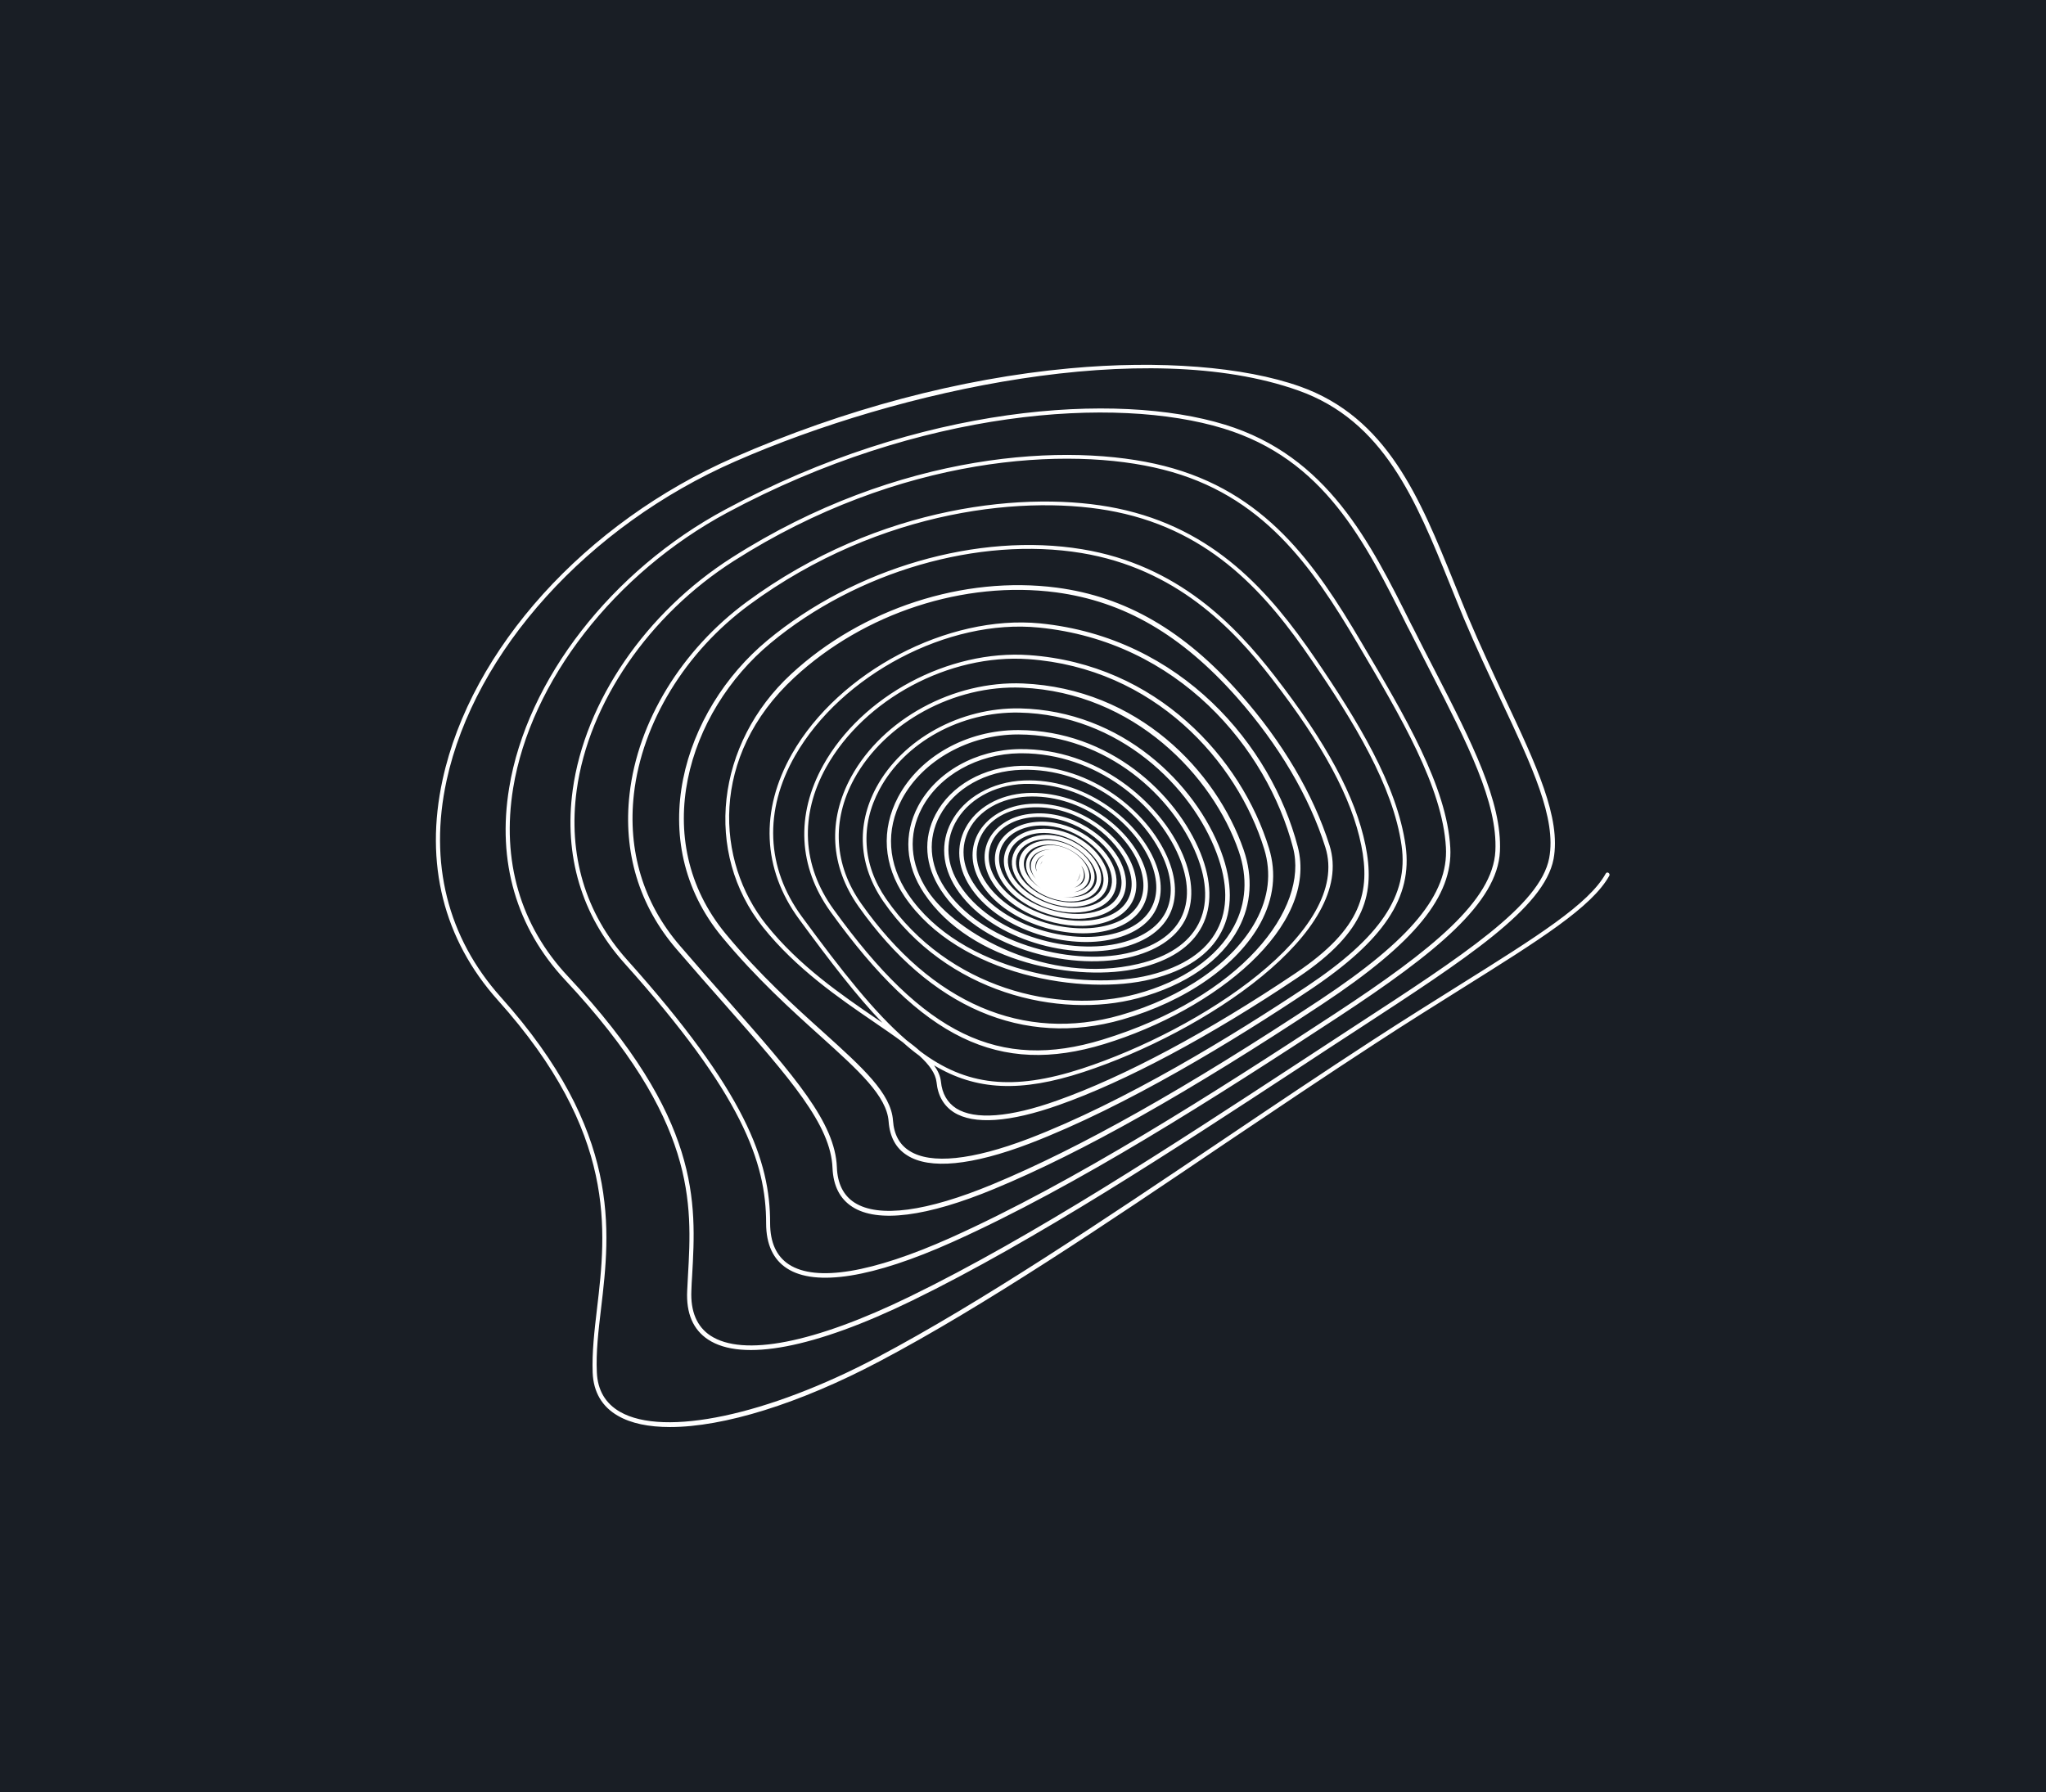 <?xml version="1.0" encoding="utf-8"?>
<!-- Generator: Adobe Illustrator 24.3.0, SVG Export Plug-In . SVG Version: 6.00 Build 0)  -->
<svg version="1.1" id="Layer_1" xmlns="http://www.w3.org/2000/svg" xmlns:xlink="http://www.w3.org/1999/xlink" x="0px" y="0px"
	 viewBox="0 0 1075.7 942.4" style="enable-background:new 0 0 1075.7 942.4;" xml:space="preserve">
<style type="text/css">
	.st0{fill:#191E25;}
	.st1{fill:#FFFFFF;}
</style>
<rect class="st0" width="1075.7" height="942.4"/>
<g>
	<path class="st1" d="M352.3,750.4c-11.2,0-20.5-1.9-27.4-5.9c-8.4-4.8-12.9-12.5-13.3-22.7c-0.4-10.7,0.9-21.9,2.3-33.8
		c4.8-40.9,10.8-91.9-52.2-162.1c-28.5-31.9-38.6-71.9-29-115.9c14.9-68.7,75-135.2,153.1-169.4c58-25.4,119-41.6,176.5-46.9
		c47.6-4.4,91.7-0.9,121.1,9.5c45.9,16.3,63,58.5,81.1,103.2c2.4,5.9,4.8,11.9,7.3,17.9c6.5,15.4,13.1,29.4,19.4,42.9
		c16.6,35.2,29.6,63,25.6,84.5c-4.9,25.8-46,52.5-102.9,89.6c-10.4,6.8-21.1,13.7-31.8,20.8c-64.6,42.3-137.7,90.2-202.5,121.8
		c-51.3,25-89.4,32.3-107.3,20.5c-7.9-5.2-11.6-13.8-11-25.7c0.1-2.6,0.3-5.2,0.4-7.8c2.2-38.2,4.6-81.6-64.6-155.6
		c-25.6-27.4-35.8-62.3-29.4-101c9.3-56.9,54-114.4,113.7-146.4C483.7,212.8,587,205.8,644,223.3c53.8,16.5,76.3,61.6,98.1,105.3
		l0.7,1.3c4,8.1,8.1,15.9,12,23.5c18.8,36.6,35,68.2,33.8,94.3c-1.3,27-33.5,53.3-85,87.1c-63.8,41.8-137.3,88.9-202.8,118.3
		c-41.9,18.8-72,23.6-87,13.9c-7.3-4.7-11-12.7-11-23.7c0-32.2-12.6-67.8-74.6-136.9c-22.4-25-31.8-56.5-27.1-91
		c6.4-46.6,38.5-93.4,83.7-122.2C472.4,237.3,562,232.3,612,245c53.2,13.5,79.4,51.4,103.6,92.5c23.2,39.2,45.1,76.2,46.9,108.2
		c1.4,25.5-18.6,50.1-67.1,82.2c-70.2,46.4-126.6,78.2-172.5,97.2c-35.6,14.8-61.5,18.1-74.8,9.5c-6.5-4.2-10-11-10.4-20.4
		c-0.9-22.7-21.8-46.5-56.5-85.9c-7.7-8.7-16.4-18.6-25.6-29.3c-19.6-22.8-28.1-51-24.6-81.5c4.3-38.1,27.4-75.8,61.6-101
		c70-51.5,148.7-58.7,194.7-49.2c51.4,10.6,80.4,44.2,104.1,78.8c22.1,32.4,43.2,66.7,47.6,98.6c3.8,27.1-11.4,49.9-50.7,76.1
		c-38.9,26-96.1,61-146.9,80.5c-30.4,11.6-52.7,13.8-64.5,6.2c-5.9-3.7-9.1-9.7-9.7-17.8c-1-13.4-15.6-26.6-36-45
		c-15-13.5-33.6-30.3-51.5-51.9c-41.9-50.6-20.8-119.1,23.8-156.1c45.9-38.1,110.8-56.9,165.4-47.9c50.4,8.3,80.6,40,101.3,66.7
		c27.4,35.3,42.5,63.6,47.7,88.9c5,24.9,0.8,45.2-35.4,69.5c-46,30.9-90.7,54.8-125.9,67.2c-25.7,9.1-44.7,10.4-55.1,3.8
		c-5.3-3.4-8.4-8.7-9.1-15.8c-0.5-4.6-3.8-9.2-9.1-14c-2.9-2.1-5.7-4.4-8.6-7c-4.5-3.4-9.7-6.9-15.2-10.7
		c-18.3-12.5-41-28.1-58.4-49.9c-31.2-39.1-24.8-96.4,14.9-133.1c37.2-34.4,90.7-51.8,139.6-45.4c36.3,4.8,67,22.6,96.4,55.9
		c22.2,25.1,38.5,52.7,47,79.6c14.4,45.4-65.9,98.4-129.3,119.2c-33.1,10.9-56.6,9.7-78.6-3.5c2,2.8,3.3,5.6,3.6,8.5
		c0.6,6.4,3.4,11.1,8,14.1c9.8,6.2,28.2,4.8,53.1-4.1c35-12.4,79.6-36.2,125.4-67c35.2-23.6,39.3-43.2,34.5-67.2
		c-5-24.9-20.1-52.9-47.2-87.9c-20.4-26.4-50.3-57.6-99.9-65.8c-54-8.9-118.2,9.7-163.5,47.4c-43.7,36.3-64.4,103.4-23.5,152.9
		c17.7,21.4,36.3,38.2,51.2,51.6c20.7,18.7,35.7,32.2,36.7,46.5c0.5,7.3,3.4,12.7,8.7,16c11.2,7.1,32.8,4.9,62.5-6.4
		c50.7-19.4,107.6-54.3,146.5-80.2c38.5-25.7,53.4-47.8,49.7-73.9c-4.4-31.4-25.3-65.5-47.3-97.6c-23.4-34.3-52.1-67.5-102.7-77.9
		c-45.6-9.4-123.5-2.2-192.9,48.8c-33.7,24.8-56.4,61.9-60.7,99.4c-3.4,29.9,4.9,57.5,24.1,79.8c9.2,10.7,17.9,20.6,25.6,29.3
		c35,39.8,56.1,63.8,57,87.3c0.3,8.6,3.5,14.9,9.3,18.6c12.7,8.1,37.8,4.8,72.7-9.7c45.8-19,102.1-50.7,172.1-97
		c47.7-31.6,67.5-55.5,66.1-80.2c-1.8-31.5-23.5-68.3-46.5-107.2c-24-40.6-49.9-78.2-102.3-91.4c-49.6-12.6-138.4-7.5-225.5,48
		c-44.7,28.5-76.4,74.7-82.7,120.6c-4.6,33.8,4.5,64.7,26.5,89.2c62.4,69.6,75.2,105.7,75.2,138.4c0,10.2,3.3,17.5,9.9,21.8
		c14.3,9.3,43.7,4.4,84.9-14c65.3-29.3,138.7-76.3,202.5-118.1c50.9-33.4,82.7-59.3,84-85.3c1.3-25.5-14.9-56.9-33.5-93.2
		c-3.9-7.6-7.9-15.4-12-23.5l-0.7-1.3c-22.6-45.3-43.9-88-96.8-104.2c-56.6-17.3-159.2-10.3-260.9,44.3
		c-59.1,31.8-103.3,88.6-112.5,144.8c-6.2,38,3.7,72.3,28.9,99.1c69.9,74.7,67.4,118.6,65.2,157.3c-0.2,2.6-0.3,5.2-0.4,7.8
		c-0.5,11,2.9,19,10,23.7c17.2,11.3,54.5,4,105-20.6c64.7-31.5,137.8-79.4,202.3-121.6c10.8-7.1,21.4-14,31.8-20.8
		c56.4-36.7,97.2-63.3,101.9-88.1c3.9-20.8-9-48.3-25.4-83.1c-6.4-13.6-13-27.6-19.5-43c-2.5-6-4.9-12-7.3-17.9
		c-17.9-44.2-34.8-86-79.8-101.9c-80-28.4-209.5-0.6-295.9,37.3c-77.4,33.9-137,99.8-151.8,167.8c-9.4,43.2,0.5,82.6,28.5,113.9
		c63.6,71,57.6,122.5,52.7,163.9c-1.4,11.8-2.7,22.9-2.2,33.4c0.4,9.4,4.5,16.4,12.2,20.8c23.2,13.3,77.6,1.8,135.3-28.7
		c54.5-28.8,119.3-72.4,182-114.6c26.1-17.6,53.2-35.8,78.6-52.3c16.6-10.8,31.9-20.3,45.4-28.8c40.9-25.6,68-42.6,76.9-58.6
		c0.3-0.6,1-0.8,1.5-0.4c0.5,0.3,0.7,1,0.4,1.5c-9.2,16.5-36.5,33.6-77.7,59.4c-13.5,8.5-28.8,18-45.3,28.8
		c-25.4,16.5-52.4,34.7-78.6,52.3C582,643.3,517.1,687,462.5,715.8C420,738.3,380.3,750.4,352.3,750.4z M483.8,552.8
		c24.1,18.1,48.6,21,85.1,9.1c62.6-20.5,141.8-72.4,127.9-116.4c-8.4-26.6-24.5-53.9-46.5-78.8c-29.1-32.9-59.3-50.4-95-55.2
		c-48.3-6.4-101,10.8-137.7,44.8c-44.7,41.4-41.3,96.7-14.7,130c17.2,21.6,39.8,37,57.9,49.4c1.1,0.7,2.1,1.4,3.1,2.1
		c-13.3-13.8-27.3-32-43.8-54.5c-19.3-26.3-20.6-57.2-3.7-86.9c24.7-43.3,82-73.3,130.4-68.6c74.3,7.4,121.6,64.3,135.5,117.4
		c11,42.1-43.1,85.8-101.7,103.8c-55.3,16.9-95.7-2.6-143.9-69.5c-17-23.6-18.4-51-3.9-77.1c20.3-36.5,66-60.9,108.3-57.9
		c67.1,4.7,111.7,54.4,126.1,101.6c4,13.1,2.5,26.3-4.5,39.3c-12,22.1-39.1,41.1-72.6,50.7c-51.9,14.9-101.1-6.2-138.7-59.4
		c-15-21.2-16.3-45.4-3.9-68.2c16.7-30.5,53.8-50.6,90.3-49.1c60.3,2.6,101.7,45.9,116.1,87.6c4.9,14.3,4,28.5-2.7,41.1
		c-9,17-27.8,30.1-52.9,36.8c-41.4,11.1-100.7-2.7-133.9-50.9c-13-18.9-14.3-40.1-3.7-59.9c13.8-25.5,44.1-42.1,75.5-41.6
		c53.8,1.2,92.5,39.8,105.8,75.3c6.1,16.3,6.1,30.9,0.1,42.3c-6.2,11.9-18.6,20.3-36.8,24.8c-35,8.8-101.2-1.6-129.6-43.3
		c-11.3-16.7-12.6-35.3-3.5-52.5c11.4-21.4,36.1-35.2,63-35.2c0.1,0,0.2,0,0.3,0c47.9,0.2,83.2,33.7,95.7,64.7
		c5.9,14.7,6.2,27.9,0.8,38.4c-5.6,10.8-16.8,18.2-33.2,22.1c-31.4,7.4-88.2-2.2-113-39.4c-9.8-14.7-10.9-31-3.1-45.8
		c9.5-18,30.5-29.7,53.4-30c40.6-0.4,73.9,27.6,85.8,55.6c5.5,13.1,5.9,25,1.1,34.4c-5,9.6-15.4,16.4-30.1,19.7
		c-31.7,7-78.7-5.6-98.2-35.5c-8.5-13-9.5-27.2-2.8-39.9c8-15.2,25.3-25,45.1-25.5c0.7,0,1.4,0,2,0c35.1,0,64,23.8,74.6,47.7
		c5.1,11.6,5.5,22.2,1.2,30.7c-4.5,8.8-13.9,14.9-27.2,17.7c-27.4,5.8-68.1-5.7-85-31.9c-7.3-11.4-8.2-23.7-2.5-34.6
		c6.7-12.9,21.4-21.2,38.3-21.9c31.4-1.2,58.5,20.1,68,40.8c4.7,10.2,5.1,19.7,1.2,27.3c-4,7.9-12.5,13.3-24.4,15.7
		c-23.8,4.8-59.1-5.6-73.5-28.5c-6.3-10-7.1-20.7-2.2-30.1c5.7-10.9,17.8-17.8,32.4-18.6c27.8-1.3,51.6,16.9,60.1,34.8
		c4.3,9,4.7,17.4,1.2,24.2c-3.6,7.1-11.1,11.9-21.8,13.9c-20.7,3.9-51.1-5.3-63.5-25.3c-5.4-8.7-6-17.9-1.9-25.9
		c4.8-9.2,15.1-15.2,27.6-16c24-1.4,45,14.3,52.6,29.9c3.8,7.9,4.3,15.3,1.2,21.4c-3.2,6.3-9.9,10.5-19.3,12.2
		c-17.7,3.2-43.9-5.1-54.5-22.5c-4.6-7.5-5.2-15.4-1.7-22.3c4-7.8,12.7-12.9,23.4-13.6c20.1-1.5,39.2,11.8,45.9,25.5
		c3.3,6.8,3.7,13.5,1,18.7c-2.8,5.5-8.7,9.2-16.9,10.6c-15.3,2.7-37.8-4.7-46.9-19.7c-3.9-6.5-4.4-13.3-1.4-19.1
		c3.4-6.5,10.8-10.9,19.8-11.6c17.4-1.4,33.9,9.9,39.8,21.7c2.9,5.8,3.2,11.6,0.9,16.1c-2.4,4.8-7.7,8.2-14.9,9.4
		c-15,2.5-32.9-5.1-40-17.1c-3.3-5.6-3.7-11.4-1.2-16.4c2.9-5.6,9.2-9.3,16.9-10c13.6-1.2,28.3,6.8,34.2,18.5c2.6,5,2.9,10,0.8,14
		c-2.2,4.2-6.8,7.1-13,8.1c-12.5,2-28-4.8-33.9-14.8c-2.8-4.7-3.2-9.7-1-14c2.4-4.7,7.8-7.9,14.3-8.6c12.7-1.2,24.9,7,29.4,15.6
		c2.2,4.3,2.5,8.5,0.7,12c-1.9,3.7-5.9,6.2-11.3,7.1c-10.6,1.6-23.7-4.1-28.7-12.7c-2.4-4-2.7-8.2-0.9-11.8c2-4,6.4-6.7,12.1-7.3
		c9.6-1,20.6,4.7,24.9,13.1c1.9,3.6,2.1,7.3,0.6,10.3c-1.6,3.2-5.1,5.4-9.8,6.1c-1.8,0.3-3.7,0.3-5.7,0.1c2.4,0.3,4.8,0.3,7,0
		c4.7-0.7,8.1-2.8,9.7-5.9c1.4-2.8,1.2-6.2-0.7-9.9c-4.1-8-15.4-15.6-27.2-14.4c-5.8,0.5-10.4,3.3-12.5,7.3
		c-1.8,3.5-1.5,7.7,0.9,11.8c5.5,9.3,19.9,15.6,31.6,13.7c5.5-0.9,9.5-3.3,11.3-6.9c1.7-3.4,1.4-7.5-0.8-11.9
		c-4.8-9.4-18.1-18.5-32-17.3c-6.9,0.6-12.5,3.9-15,8.7c-2.2,4.3-1.8,9.3,1.1,14.2c6.6,11,23.9,18.4,37.7,16
		c6.4-1.1,11.1-4,13.2-8.2c2-4,1.7-8.8-0.9-14.1c-5.6-11.1-21.1-21.8-37.5-20.5c-8.3,0.7-15,4.6-18,10.4c-2.6,5.1-2.1,11.1,1.3,16.9
		c8.6,14.3,30,21.1,44.6,18.6c7.5-1.3,12.8-4.5,15.3-9.4c2.4-4.7,2-10.4-1.1-16.7c-6.4-13-24.4-25.6-43.7-24.3
		c-9.9,0.7-17.9,5.4-21.5,12.4c-3.1,6.1-2.6,13.2,1.6,20c10.2,16.6,35.2,24.5,52.2,21.5c8.7-1.5,14.8-5.3,17.6-11
		c2.7-5.4,2.3-12.1-1.2-19.4c-7.2-14.9-27.4-30.1-50.4-28.6c-11.7,0.7-21.3,6.2-25.7,14.7c-3.8,7.3-3.1,15.7,1.8,23.7
		c11.9,19.2,41.2,28.1,61.2,24.3c10-1.9,16.9-6.3,20.2-12.7c3.1-6.1,2.7-13.8-1.2-22.2c-8.1-17.3-31.2-34.8-57.9-33.5
		c-13.8,0.7-25.2,7.2-30.5,17.3c-4.5,8.7-3.8,18.6,2.1,27.9c13.9,22.1,48,32.1,71.1,27.5c11.2-2.2,19.1-7.2,22.8-14.5
		c3.6-7,3.2-15.8-1.2-25.4c-8.9-19.4-33.9-39.5-63.4-39.5c-0.8,0-1.6,0-2.4,0c-16.1,0.6-30,8.5-36.4,20.7
		c-5.3,10.2-4.5,21.7,2.4,32.4c16.4,25.5,55.9,36.6,82.6,31c12.6-2.7,21.5-8.4,25.7-16.5c4-7.9,3.6-17.8-1.2-28.7
		c-10.5-23.7-39.5-47.3-74.4-46.3c-19,0.5-35.5,9.8-43.2,24.3c-6.3,12-5.4,25.4,2.6,37.6c18.7,28.7,65.5,41.3,95.8,34.6
		c14-3.1,23.9-9.5,28.5-18.5c4.5-8.8,4.2-20-1.1-32.5c-11.4-27.1-43.4-54.2-82.7-54.2c-0.3,0-0.7,0-1,0
		c-22.1,0.3-42.3,11.6-51.4,28.8c-7.4,14-6.3,29.4,3,43.5c15.2,22.8,63.3,49.6,110.6,38.5c15.8-3.7,26.4-10.8,31.7-20.9
		c5.1-9.8,4.8-22.4-0.9-36.5c-12.2-30.3-46.8-63.1-93.6-63.3c-0.1,0-0.2,0-0.3,0c-25.7,0-50.1,13.6-61,34
		c-8.7,16.3-7.5,34.1,3.3,50.1c27.7,40.9,92.8,51,127.1,42.4c17.5-4.4,29.4-12.4,35.3-23.7c5.8-11,5.7-24.6-0.3-40.5
		c-13-34.7-51.1-72.7-103.8-73.8c-30.5-0.6-60.1,15.5-73.4,40.4c-10.2,19-9,39.5,3.5,57.6c32.6,47.2,90.8,60.9,131.5,50
		c24.4-6.6,42.7-19.2,51.4-35.7c6.4-12,7.2-25.6,2.5-39.3c-13.6-39.7-55.1-83.5-114-86.1c-35.6-1.5-71.9,18.2-88.2,47.9
		c-12,22-10.7,45.3,3.8,65.8c36.9,52.3,85.3,73.1,136.2,58.5c32.9-9.4,59.5-28,71.2-49.6c6.7-12.4,8.2-25.1,4.4-37.6
		c-14.2-46.4-58.1-95.4-124.1-100c-41.5-2.9-86.2,21-106.2,56.8c-14.1,25.3-12.7,51.8,3.8,74.7c47.5,66,87.1,85.2,141.4,68.6
		c73.4-22.5,108.6-69,100.2-101c-13.7-52.4-60.4-108.5-133.6-115.7c-47.7-4.8-103.9,24.9-128.2,67.4c-16.5,28.9-15.2,58.9,3.5,84.5
		c21.2,28.9,38.3,50.6,55,65C479.4,549.1,481.7,550.9,483.8,552.8z M552.4,444.4c8.2,0,15.9,5.3,18.9,11c1.7,3.1,1.9,6.3,0.6,8.8
		c-1.2,2.5-3.8,4.2-7.1,5c3.8-0.6,6.7-2.4,8-4.9c1.2-2.3,1-5.2-0.6-8.2c-3.5-6.7-12.9-12.9-22.7-11.9c-4.9,0.5-8.6,2.7-10.3,6.1
		c-1.4,2.9-1.2,6.3,0.8,9.6c1.6,2.8,4.3,5.3,7.4,7.3c-2.7-1.8-4.9-4-6.3-6.5c-2-3.4-2.2-7-0.7-10c1.7-3.4,5.4-5.6,10.1-6.2
		C551,444.5,551.7,444.4,552.4,444.4z M568.3,455c0.2,0.2,0.3,0.5,0.4,0.7c1.4,2.6,1.6,5.2,0.5,7.3c-0.9,1.7-2.4,3-4.5,3.8
		c2.4-0.7,4.2-1.9,5.1-3.6c1-1.9,0.8-4.2-0.5-6.7C569,456,568.7,455.5,568.3,455z M567.6,459.1c0.1,1.1-0.1,2.1-0.6,3
		c-0.3,0.5-0.6,1-1.1,1.5c0.6-0.5,1-1,1.3-1.6C567.7,461.2,567.8,460.2,567.6,459.1z M552.4,446.7c-0.6,0-1.2,0-1.9,0.1
		c-4,0.4-7,2.2-8.4,4.9c-1.2,2.3-1,5.1,0.6,7.8c0.5,0.9,1.2,1.8,1.9,2.6c-0.5-0.6-0.9-1.3-1.3-1.9c-1.6-2.9-1.8-5.9-0.5-8.4
		c1.4-2.8,4.5-4.6,8.3-5c1.7-0.2,3.4-0.1,5.2,0.3C555.1,446.8,553.7,446.7,552.4,446.7z M549,449.6c-1.9,0.6-3.3,1.8-4,3.3
		c-0.8,1.6-0.8,3.5,0.1,5.4c-0.6-1.9-0.5-3.7,0.3-5.3C546,451.5,547.3,450.4,549,449.6z M548.2,452.8c-0.4,0.4-0.7,0.7-0.9,1.2
		c-0.3,0.7-0.5,1.4-0.5,2.2c0-0.8,0.2-1.5,0.6-2.2C547.6,453.6,547.9,453.2,548.2,452.8z"/>
</g>
</svg>
